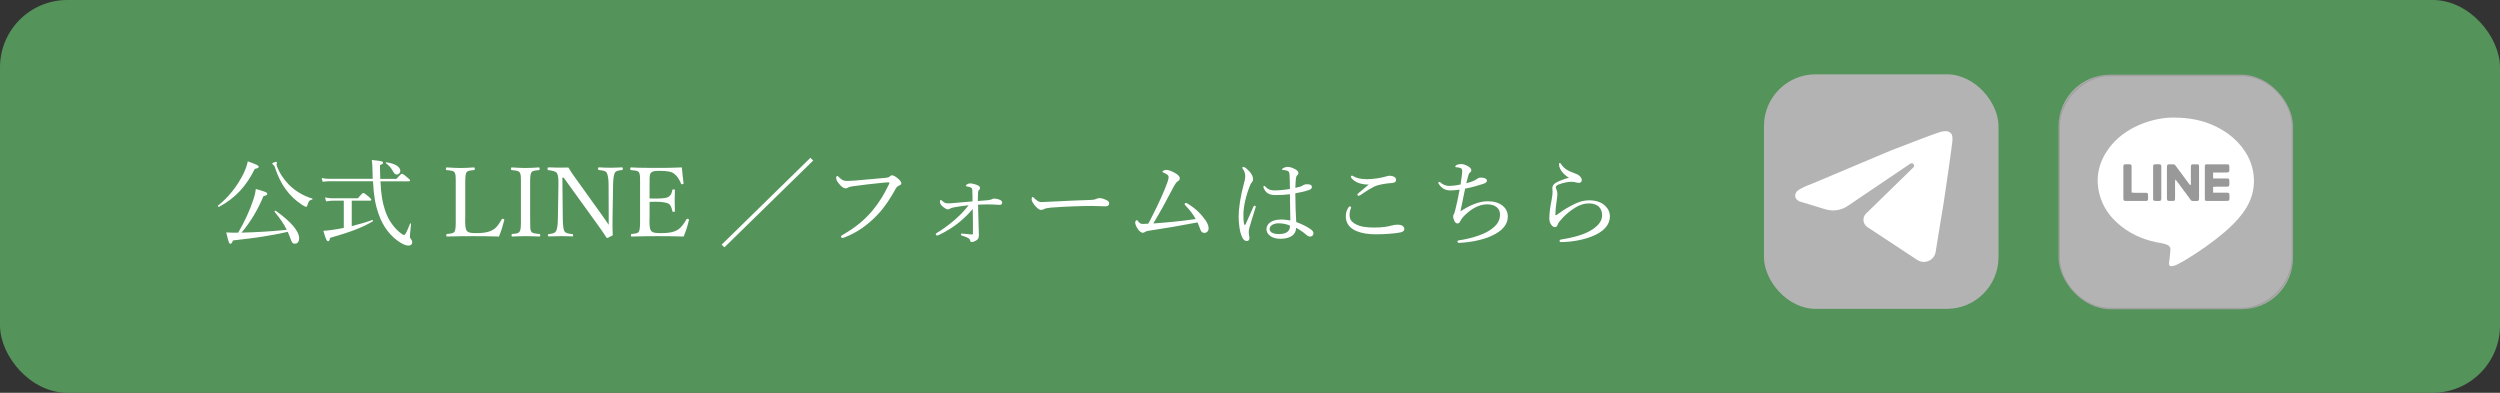 <?xml version="1.0" encoding="UTF-8"?><svg id="_レイヤー_2" xmlns="http://www.w3.org/2000/svg" xmlns:xlink="http://www.w3.org/1999/xlink" viewBox="0 0 471 74"><rect x="0" y="0" width="471" height="74" fill="#333333" stroke="none"/><defs><style>.cls-1{fill:#fff;}.cls-2{fill:#999;}.cls-3{fill:#5ba562;opacity:.84;}.cls-4{fill:#b3b3b3;}.cls-5{opacity:.1;}.cls-6{clip-path:url(#clippath);}</style><clipPath id="clippath"><rect class="cls-4" x="387.83" y="14.07" width="44.19" height="44.19" rx="9.74" ry="9.74"/></clipPath></defs><g id="_メイン"><rect class="cls-3" x="0" y="0" width="471" height="74" rx="12.68" ry="12.68"/><path class="cls-1" d="M41.08,38.73c2.02-1.61,3.66-3.72,4.78-5.99.4-.82.69-1.63.82-2.34,1.7.6,2.06.78,2.06,1.02,0,.18-.15.29-.74.4-1.56,3.19-3.64,5.5-6.73,7.15-.11.05-.29-.15-.19-.24ZM51.73,39.88c-.08-.09.13-.24.23-.16,2.88,2.05,4.4,3.85,4.4,5.17,0,.6-.3,1.02-.78,1.02s-.59-.16-.97-1.27c-.13-.34-.27-.65-.4-.96-3.16.71-5.74,1.11-10.33,1.62-.15.49-.29.63-.5.63s-.29-.22-.76-2.14c.71.04,1.41.05,2.25.05,1.18-2.01,2.23-4.26,2.86-6.24.27-.8.42-1.47.46-2,1.81.51,2.17.67,2.17.91,0,.18-.11.31-.72.44-.99,2.39-2.33,4.74-4.14,6.88,2.84-.07,5.68-.24,8.52-.53-.53-1.09-1.2-2.07-2.29-3.41ZM56.8,38.51c-1.14-.74-2.15-1.71-2.99-2.87-.78-1.05-1.49-2.47-2.08-4.28-.08-.15-.15-.24-.27-.33-.13-.09-.17-.15-.17-.24s.51-.29.74-.29c.1,0,.15.04.15.13,0,.05-.08.22-.08.31s.02.2.06.33c.44,1.25,1.3,2.54,2.25,3.5,1.18,1.2,2.74,2.14,4.42,2.63.1.02.06.18-.04.2-.48.11-.65.29-.84.96-.08.33-.15.4-.29.4s-.46-.18-.88-.45Z"/><path class="cls-1" d="M62.16,34.14c-.44,0-.82.04-1.37.11l-.19-.71c.61.13,1.01.15,1.52.15h8.1c-.02-.49-.02-1-.04-1.54-.02-.94-.04-1.32-.13-2.01,1.98.2,2.12.29,2.12.53,0,.15-.1.25-.59.45.02.96.04,1.81.06,2.58h3.05c.8-.89.93-.96,1.05-.96.13,0,.27.07,1.05.73.38.29.46.42.46.53s-.06.16-.25.16h-5.32c.11,2.52.38,4.03.86,5.44.51,1.58,1.43,3.05,2.71,4.14.46.38.72.53.88.53.19,0,.4-.31,1.14-2.16.02-.07.17,0,.17.07-.15,1.52-.21,2.03-.21,2.34,0,.29.04.34.27.63.13.16.17.31.17.49,0,.38-.27.63-.72.63-.38,0-.93-.18-1.51-.56-1.71-1.03-3.3-2.92-4.14-5.48-.61-1.72-.9-3.48-1.03-6.08h-8.1ZM66.26,42.6c1.37-.34,2.74-.74,3.85-1.14.13-.04.23.18.11.25-2.15,1.27-4.46,2.07-8.02,3.1-.13.54-.21.65-.38.65-.25,0-.44-.36-.9-1.98.5-.02,1.16-.09,1.77-.18.65-.09,1.35-.22,2.08-.36v-5.13h-2.02c-.44,0-.78.04-1.31.13l-.21-.74c.61.13.99.16,1.49.16h4.71c.76-.91.9-1,1.01-1,.13,0,.29.07,1.07.73.36.31.44.45.44.56s-.08.16-.25.16h-3.43v4.79ZM74.03,32.27c-.29-.56-.69-1.05-1.32-1.51-.06-.04-.02-.2.06-.18,1.66.22,2.65.85,2.65,1.61,0,.36-.3.69-.67.69-.29,0-.42-.11-.72-.62Z"/><path class="cls-1" d="M87.64,41.25c0,.78-.02,1.76.27,2.18.31.47.99.49,1.85.49,1.91,0,2.73-.36,3.32-.76.59-.4,1.05-1.16,1.43-1.81.06-.13.09-.16.3-.11.21.07.23.15.19.25-.23.94-.61,2.14-.99,3.07-1.66-.05-3.28-.07-4.82-.07s-3.35.02-4.97.07c-.11,0-.15-.05-.15-.24s.04-.22.15-.24c.67-.07,1.18-.09,1.41-.44.25-.4.23-1.2.23-2.39v-6.44c0-1.72,0-1.94-.21-2.32-.21-.34-.74-.36-1.47-.44-.13-.02-.17-.04-.17-.22,0-.24.04-.29.17-.29.78.05,1.75.11,2.55.11s1.75-.05,2.52-.11c.15,0,.19.05.19.29,0,.18-.04.2-.19.22-.65.07-1.16.09-1.37.44-.23.4-.23,1.22-.23,2.32v6.44Z"/><path class="cls-1" d="M99.89,41.25c0,1.8-.02,2.05.21,2.39.21.34.78.36,1.51.44.13.02.17.05.17.24s-.04.24-.19.24c-.82-.04-1.81-.07-2.61-.07-.74,0-1.72.04-2.46.07-.11,0-.15-.05-.15-.24s.04-.22.15-.24c.65-.07,1.14-.07,1.37-.44.27-.4.25-1.18.25-2.39v-6.44c0-1.72,0-1.92-.23-2.32-.21-.34-.76-.36-1.49-.44-.11-.02-.15-.04-.15-.24,0-.22.04-.27.15-.27.8.05,1.81.11,2.55.11.8,0,1.77-.05,2.53-.11.13,0,.17.05.17.29,0,.18-.06.2-.17.22-.67.07-1.16.09-1.39.44-.25.42-.23,1.22-.23,2.32v6.44Z"/><path class="cls-1" d="M105.95,33.47l.08,7.8c.02,1.14.1,1.98.34,2.34.25.36.82.42,1.45.49.13,0,.15.04.15.22s-.04.22-.15.22c-.76-.04-1.51-.05-2.19-.05s-1.56.02-2.21.05c-.15,0-.19-.04-.19-.2,0-.18.04-.22.17-.24.57-.07,1.07-.13,1.32-.51.27-.4.36-1.22.38-2.32l.11-6.48c.02-1.14-.06-1.85-.3-2.2-.25-.33-.88-.45-1.56-.53-.15-.02-.19-.05-.19-.24,0-.24.04-.29.19-.29.65.02,1.35.05,1.83.05.51,0,.99,0,1.91-.02.42.73.76,1.22,1.47,2.2l4.35,6.06c.65.89,1.18,1.65,1.77,2.54v-2.25l-.02-5.33c0-1.03-.13-1.89-.38-2.27-.23-.36-.8-.4-1.41-.47-.15-.02-.19-.04-.19-.24,0-.24.04-.27.17-.27.71.04,1.47.07,2.15.07s1.54-.04,2.15-.07c.15,0,.19.04.19.27,0,.18-.04.22-.19.24-.57.07-1.05.11-1.28.47-.25.4-.34,1.25-.36,2.27l-.11,6.48c-.02,1.22,0,2.1.04,3.07-.93.49-.97.51-1.03.51s-.11-.04-.15-.09c-.59-.92-1.03-1.54-2.17-3.12l-5.89-8.16h-.23Z"/><path class="cls-1" d="M122.36,41.25c0,.76-.02,1.76.27,2.18.3.47,1.03.49,1.89.49,1.89,0,2.73-.31,3.32-.74.61-.42,1.09-1.18,1.47-1.83.06-.11.1-.16.29-.11.23.07.23.15.19.25-.21.94-.59,2.14-.99,3.07-1.64-.05-3.26-.07-4.8-.07s-3.37.02-4.99.07c-.11,0-.15-.05-.15-.24s.04-.22.15-.24c.67-.07,1.12-.09,1.35-.44.23-.4.23-1.2.23-2.39v-6.44c0-1.72,0-1.94-.21-2.34-.21-.33-.74-.34-1.47-.42-.13-.02-.17-.04-.17-.22,0-.24.04-.29.17-.29,1.58.09,3.28.09,4.84.09s3.07,0,4.71-.09c.08.93.19,2.03.32,2.94.02.11-.02.18-.17.22-.23.04-.29-.02-.32-.13-.23-.65-.74-1.45-1.24-1.8-.51-.44-1.33-.58-2.84-.58-.72,0-1.37.04-1.64.45-.23.36-.19,1.2-.19,2.16v2.59c.3.02.76.02,1.18.02,1.2,0,2.12-.09,2.46-.38.44-.29.55-.74.63-1.18.02-.11.04-.16.23-.16.25,0,.27.05.27.16-.02.63-.04,1.22-.04,1.83,0,.67.02,1.4.04,2.05,0,.13-.02.18-.27.18-.17,0-.21-.07-.23-.18-.08-.4-.23-1.07-.67-1.34-.34-.22-1.24-.38-2.42-.38-.42,0-.88,0-1.18.02v3.21Z"/><path class="cls-1" d="M135.95,46.1l16.73-16.37.53.51-16.73,16.36-.53-.51Z"/><path class="cls-1" d="M158.46,44.56c0-.13.11-.22.32-.33,2.17-1.23,4.04-2.68,5.66-4.64,1.35-1.65,2.19-3.12,2.97-4.73.09-.18.15-.31.15-.42,0-.07-.08-.09-.19-.09-.1,0-.32.02-.76.05-1.89.18-4.44.47-5.93.69-.55.07-.72.15-.9.25-.17.11-.29.15-.5.15-.3,0-.78-.31-1.24-.91-.34-.42-.51-.76-.51-1.03,0-.31.13-.4.21-.4.1,0,.23.15.38.29.55.51.86.64,1.37.64.46,0,.93-.02,1.66-.07,1.92-.16,3.87-.33,5.74-.51.3-.02.53-.09.69-.22.15-.13.3-.25.46-.25.27,0,.57.15,1.05.54.46.38.72.67.72.98,0,.22-.21.33-.44.42-.3.13-.48.33-.63.6-.95,1.72-1.92,3.27-3.28,4.74-1.85,2-4,3.52-6.33,4.41-.17.07-.34.11-.42.11-.13,0-.27-.13-.27-.25Z"/><path class="cls-1" d="M186.21,37.7c.25-.04.5-.09.61-.14.11-.05.23-.15.46-.15.3,0,.78.09,1.05.22.29.11.48.31.48.53,0,.27-.17.44-.44.44-.15,0-.34-.02-.63-.04-.65-.04-1.18-.05-1.91-.05-.61,0-.88.02-1.56.04,0,.83.04,1.58.06,2.49.02,1.2.09,2.54.09,3.12,0,.49-.04.71-.21.91-.23.25-.82.53-1.09.53-.23,0-.29-.04-.34-.29-.04-.2-.19-.36-.46-.51-.29-.15-.71-.29-1.07-.4-.15-.04-.21-.13-.21-.24s.1-.16.17-.16c.09,0,.19.02.38.04.61.07,1.24.13,1.41.13.25,0,.3,0,.3-.16,0-1.47,0-2.76-.04-4.63-.82.98-1.7,1.8-2.65,2.58-1.03.83-2.54,1.76-3.7,2.3-.15.07-.31.11-.38.11-.11,0-.23-.09-.23-.22,0-.15.08-.2.23-.29.95-.56,2.4-1.6,3.43-2.52,1.09-.96,1.73-1.65,2.52-2.67-1.18.13-1.98.25-2.67.38-.36.07-.67.15-.8.24-.11.07-.23.15-.44.15-.25,0-.67-.25-1.07-.62-.31-.31-.42-.54-.42-.82,0-.2.08-.33.15-.33s.13.04.23.13c.46.42.71.51,1.09.51.19,0,.48,0,.86-.04,1.16-.11,2.1-.2,3.81-.33,0-.65,0-1.42-.04-2.07-.02-.27-.04-.4-.25-.53-.15-.09-.48-.18-.8-.22-.1-.02-.17-.05-.17-.15,0-.05.13-.16.21-.22.23-.15.38-.2.59-.2.32,0,.92.14,1.33.31.38.14.55.36.55.56,0,.18-.11.29-.25.44-.06.07-.11.15-.13.51-.02.36-.04.87-.04,1.5.93-.07,1.24-.11,1.96-.16Z"/><path class="cls-1" d="M196.13,39.55c-.38,0-.84-.4-1.33-1.05-.25-.33-.44-.67-.44-.94,0-.24.04-.45.17-.45.1,0,.17.09.31.22.67.62.93.74,1.37.74.4,0,1.12-.04,2.42-.11,2.59-.14,5.17-.24,6.79-.29.65-.02.95-.11,1.16-.22.15-.07.38-.13.59-.13.19,0,.46.05.78.16.9.33,1.01.53,1.01.85,0,.36-.25.54-.67.54-.72,0-1.75-.07-2.69-.07-1.7,0-5.07.11-7.57.31-.61.05-1.12.16-1.31.27-.13.09-.32.16-.59.16Z"/><path class="cls-1" d="M223.5,38.89c-.25-.27-.31-.34-.31-.45s.1-.2.21-.2c.13,0,.25.05.36.13,1.54.94,2.53,1.96,3.33,3.08.46.67.61,1.18.61,1.56,0,.54-.36.87-.8.87s-.63-.27-.78-.69c-.19-.47-.31-.91-.51-1.29-3.09.6-6.25,1.14-9.24,1.58-.32.05-.53.13-.65.22s-.25.16-.44.16c-.25,0-.67-.33-.88-.67-.25-.34-.53-.92-.53-1.23,0-.27.15-.49.3-.49.11,0,.15.11.29.27.32.38.48.45.95.45.27,0,.57-.02.92-.05.29-.49.48-.87.69-1.31,1.33-2.59,2.33-4.83,2.92-6.48.15-.45.23-.78.23-.98,0-.18-.09-.36-.29-.49-.19-.15-.46-.25-.69-.36-.11-.05-.17-.09-.17-.2,0-.18.5-.31.74-.31.4,0,1.01.24,1.58.56.59.34.93.67.93,1.02s-.19.45-.4.58c-.19.11-.46.45-.82,1.14-1.28,2.45-2.46,4.63-3.77,6.79,2.76-.2,5.11-.42,7.99-.83-.55-.98-1.14-1.72-1.77-2.38Z"/><path class="cls-1" d="M234.36,42.11c.04.2.09.27.17.27s.12-.07.19-.24c.44-.93.95-2.14,1.41-3.17.06-.15.15-.22.25-.22s.21.09.21.2c0,.05-.04.15-.06.22-.46,1.42-.82,2.63-1.11,3.61-.1.34-.15.62-.15.87,0,.24.02.51.06.71.04.2.06.36.06.54,0,.34-.23.51-.5.51-.36,0-.63-.25-.82-.62-.51-1-.71-2.59-.71-4.01,0-1.54.34-3.76.95-6.04.17-.6.29-1.05.29-1.56,0-.54-.19-.98-.42-1.31-.08-.11-.13-.18-.13-.27s.08-.15.19-.15c.08,0,.13.02.21.05.31.16.67.49.97.83.48.56.65.96.65,1.42,0,.27-.08.45-.21.58-.15.16-.31.42-.42.78-.67,1.65-1.18,3.77-1.18,5.28,0,.83.02,1.29.1,1.71ZM247.09,43.32c.21.16.36.38.36.6,0,.43-.27.65-.63.65-.19,0-.38-.05-.72-.33-.59-.53-1.24-.96-1.92-1.32,0,1.32-1.12,2.07-2.97,2.07-1.52,0-2.61-.78-2.61-1.8s.99-1.83,2.71-1.83c.72,0,1.35.09,1.79.18-.02-1.65-.06-3.28-.08-4.95-1.01.13-2.02.16-2.73.16-.97,0-1.75-.25-2.19-1.27-.06-.13-.08-.24-.08-.31,0-.05.09-.15.15-.15.08,0,.15.05.25.16.5.56,1.05.69,1.66.69.88,0,1.91-.09,2.94-.27,0-1.12-.04-1.85-.06-2.56-.04-.49-.08-.71-.34-.83-.17-.07-.34-.11-.55-.15-.19-.04-.34-.04-.42-.04-.1,0-.13-.04-.13-.09,0-.09.17-.22.3-.29.23-.11.51-.2.72-.2.46,0,.84.13,1.26.33.4.2.82.44.82.82,0,.18-.08.31-.21.42-.19.15-.23.44-.27.73-.04.54-.09.98-.09,1.65.36-.07.63-.15.9-.22.17-.05.36-.15.51-.24.21-.13.42-.22.84-.22.63,0,.86.2.86.51,0,.27-.17.45-.55.58-.72.25-1.58.45-2.57.62,0,1.96.08,3.81.17,5.41,1.18.44,2.19.94,2.9,1.49ZM240.88,42.07c-.78,0-1.68.33-1.68,1.09,0,.51.53.94,1.79.94.67,0,1.28-.16,1.58-.44.27-.24.4-.47.44-.83.02-.18.02-.25,0-.34-.59-.25-1.35-.42-2.13-.42Z"/><path class="cls-1" d="M254.55,39.04c0,.07-.02.16-.06.25-.15.34-.23.78-.23,1.2,0,.82.32,1.31,1.22,1.78.84.44,1.94.6,3.45.6s2.55-.18,3.26-.38c.38-.11.69-.16,1.16-.16.71,0,1.22.31,1.22.78s-.4.65-1.09.74c-.84.15-2.65.29-4.25.29-1.35,0-2.57-.16-3.6-.58-1.35-.54-2.08-1.52-2.08-2.76,0-.78.19-1.25.51-1.74.08-.13.17-.18.25-.18.11,0,.23.07.23.16ZM255.79,34.4c-.55-.24-.93-.54-1.2-.89-.06-.07-.08-.13-.08-.22s.08-.2.19-.2c.08,0,.17.04.25.09.32.2.72.36,1.28.47.38.07.88.11,1.41.11s1.18-.07,1.81-.16,1.14-.2,1.7-.36c.17-.05.42-.13.55-.13.17,0,.44.02.69.09.48.15.63.38.63.71,0,.34-.23.53-.88.58-1.07.07-1.92.24-2.65.44-.82.24-2.1,1.07-3.14,1.8-.13.09-.34.16-.42.16s-.21-.13-.21-.2c0-.05.09-.18.21-.29.42-.36,1.26-1.05,1.94-1.63-.72.02-1.54-.13-2.08-.36Z"/><path class="cls-1" d="M273.36,35.88c-1.05,0-1.73-.34-2.31-1.25-.04-.05-.08-.13-.08-.18,0-.09.1-.18.19-.18.08,0,.15.05.23.11.55.51,1.2.65,1.66.65s1.2-.07,2.12-.27c.11-.64.15-1.03.23-1.62.04-.34.08-.67.08-.85,0-.51-.15-.6-.57-.71-.17-.04-.38-.05-.57-.07-.1,0-.17-.05-.17-.13,0-.09.1-.2.25-.29.21-.11.55-.18.9-.18.32,0,.84.15,1.35.47.25.15.53.4.53.67,0,.2-.09.33-.27.47-.15.11-.23.29-.3.54-.13.45-.27.98-.38,1.47,1.18-.29,1.73-.62,1.96-.78.21-.16.42-.29.82-.29.23,0,.48.05.67.11.21.07.44.22.44.45,0,.33-.23.47-.78.65-.74.25-2.08.64-3.33.87-.29,1.34-.61,2.9-.88,4.28,1.7-1.12,3.45-1.9,5.11-1.9,1.16,0,2.1.27,2.78.8.69.53,1.03,1.23,1.03,2.09,0,1.6-1.16,2.7-2.82,3.52-1.83.91-4.38,1.34-6.29,1.43-.25.02-.38-.09-.38-.25s.15-.22.32-.24c1.71-.22,4.12-.89,5.45-1.69,1.43-.85,2.25-1.8,2.25-3.1,0-.6-.13-.98-.57-1.4-.44-.4-1.07-.58-1.89-.58s-1.53.25-2.19.58c-.74.36-1.41.92-1.92,1.42-.55.51-.78.89-.9,1.16s-.27.44-.53.44c-.23,0-.44-.15-.59-.45-.12-.24-.23-.6-.23-.87,0-.13.02-.27.11-.42.08-.11.12-.22.15-.33.06-.16.09-.31.15-.53.29-1.11.53-2.38.8-3.76-.69.09-1.35.13-1.62.13Z"/><path class="cls-1" d="M294.51,32.6c-.5-.45-.8-1.16-.8-1.67,0-.16.08-.22.15-.22.09,0,.15.04.25.2.51.83,1.37,1.32,2.38,1.67.42.15.84.31,1.12.58.34.33.4.56.4.78,0,.33-.27.51-.51.51-.23,0-.44-.04-.59-.09-.25-.07-.48-.11-.92-.11-.48,0-1.45.15-2.4.53-.3.13-.48.31-.48.49,0,.14.08.34.15.49.11.25.15.53.15.78,0,.2-.04.65-.13,1.27-.13.78-.23,1.72-.25,2.61,0,.07.02.13.09.13.06,0,.11-.02.23-.11.57-.42,1.45-1.05,2.55-1.63,1.33-.73,2.34-1.07,3.53-1.07,1.31,0,2.34.4,2.97,1.02.61.58.9,1.25.9,2,0,1.65-1.2,2.83-3.07,3.65-1.58.69-3.81,1.16-6.04,1.2-.21,0-.38-.05-.38-.22,0-.15.15-.25.29-.27,1.83-.27,3.89-.76,5.34-1.56,1.52-.83,2.4-1.83,2.4-2.99,0-.73-.23-1.27-.67-1.69-.42-.36-1.07-.56-1.85-.56-.88,0-1.7.29-2.52.78-.99.58-1.83,1.36-2.33,1.87-.57.62-.9,1.02-1.01,1.34-.11.34-.25.47-.55.47-.25,0-.5-.18-.72-.53-.19-.29-.3-.63-.3-1.05,0-1.14.19-2.32.46-3.7.13-.67.15-1.09.15-1.38,0-.2-.04-.45-.04-.69,0-.47.29-.8.74-1.05.44-.25,1.41-.63,2.4-.91-.4-.18-.82-.56-1.11-.85Z"/><rect class="cls-4" x="387.83" y="14.07" width="44.19" height="44.19" rx="9.74" ry="9.74"/><g class="cls-6"><path class="cls-5" d="M422.28,14.07h-24.72c-5.07,0-9.74,4.67-9.74,9.74v24.72c0,5.07,4.67,9.74,9.74,9.74h24.72c5.07,0,9.74-4.67,9.74-9.74v-24.72c0-5.07-4.67-9.74-9.74-9.74ZM431.74,48.53c0,2.34-1.05,4.74-2.89,6.57s-4.23,2.89-6.57,2.89h-24.72c-2.34,0-4.74-1.05-6.57-2.89-1.83-1.83-2.89-4.23-2.89-6.57v-24.72c0-2.34,1.05-4.74,2.89-6.57,1.83-1.83,4.23-2.89,6.57-2.89h24.72c2.34,0,4.74,1.05,6.57,2.89,1.83,1.83,2.89,4.23,2.89,6.57v24.72Z"/></g><path class="cls-1" d="M423.07,28.71c-1.37-2.18-3.29-3.74-5.58-4.87-2.37-1.16-4.89-1.69-8.11-1.69-1.84-.01-4.18.44-6.4,1.41-2.23.98-4.16,2.36-5.63,4.33-1.92,2.59-2.61,5.46-1.83,8.61.63,2.58,2.14,4.59,4.21,6.2,2.21,1.72,4.74,2.68,7.48,3.11.36.06.72.17,1.06.3.43.16.67.49.64.96-.03.5-.09,1.01-.14,1.51-.04.33-.11.67-.13,1-.02.45.16.62.62.56.27-.04.54-.12.78-.24.63-.32,1.26-.65,1.86-1.02,2.53-1.54,4.96-3.24,7.22-5.16,1.25-1.07,2.41-2.23,3.4-3.55,1.27-1.7,2.05-3.59,2.12-5.74.06-2.07-.47-3.98-1.57-5.73Z"/><path class="cls-2" d="M408.95,37.86c-.1,0-.18,0-.26,0-.35-.02-.42-.09-.44-.46,0-.06,0-.12,0-.17,0-.02,0-.04,0-.05v-.74c0-1.59,0-3.19,0-4.78,0-.14,0-.28.02-.41.02-.19.13-.29.31-.29.13,0,.27,0,.44,0,.1,0,.2,0,.29,0h.19c.2,0,.31.15.42.3.01.01.02.03.03.04l.47.64c.63.85,1.25,1.69,1.88,2.54.06.08.11.15.17.22.03.03.05.07.08.1l.02.03.19-.02v-1.13c0-.66,0-1.32,0-1.99v-.02c0-.13,0-.26.01-.39.02-.21.13-.32.33-.32.07,0,.15,0,.22,0,.1,0,.2,0,.31,0,.13,0,.24,0,.34,0,.26.01.31.07.33.35,0,.07,0,.14,0,.21,0,.02,0,.04,0,.07,0,1.68,0,3.36,0,5.04v.6s0,.07,0,.11c-.01.47-.07.53-.55.53-.09,0-.17,0-.25,0-.07,0-.13,0-.19,0-.44,0-.46-.02-.73-.4-.05-.08-.12-.16-.19-.27-.45-.6-.9-1.22-1.34-1.81-.25-.35-.51-.69-.77-1.04-.07-.09-.14-.18-.22-.28-.04-.05-.09-.11-.14-.18l-.09-.11v.14c-.02.06-.02.11-.03.16-.01.09-.02.17-.02.24,0,.45,0,.9,0,1.35,0,.54,0,1.09,0,1.64,0,.51-.03.54-.56.55h-.07c-.07,0-.14,0-.21,0Z"/><path class="cls-2" d="M419.36,37.86s-.08,0-.12,0c-.04,0-.08,0-.12,0-.29,0-.57,0-.86,0-.31,0-.63,0-.94,0-.54,0-.97,0-1.38,0-.52,0-.55-.03-.55-.56,0-1.58,0-3.19,0-4.74v-1.06c0-.1,0-.19.01-.27.01-.17.1-.26.27-.27.09,0,.18,0,.27,0h.72c.45,0,.89,0,1.34,0,.48,0,.96,0,1.44,0,.54,0,.56.02.57.58v.08c0,.14,0,.28,0,.42-.02.36-.09.44-.45.45-.24,0-.48.01-.68.01-.09,0-.17,0-.26,0-.09,0-.17,0-.26,0-.08,0-.16,0-.23,0-.25,0-.5,0-.76.01-.12,0-.24,0-.37,0h-.05v1.11h.63c.18,0,.37,0,.55,0,.18,0,.37,0,.55,0,.34,0,.62,0,.87,0,.39,0,.45.06.46.47,0,.21,0,.41,0,.59-.01.41-.08.48-.5.49-.3,0-.59,0-.8,0-.13,0-.25,0-.38,0-.13,0-.25,0-.38,0-.14,0-.28,0-.42,0-.11,0-.23,0-.35.02-.06,0-.12,0-.18.01h-.05v1.1h.74c.17,0,.34,0,.51,0,.17,0,.34,0,.51,0,.32,0,.58,0,.82,0,.41,0,.48.08.5.49,0,.18.01.41,0,.64-.02.33-.09.4-.43.41-.06,0-.13,0-.21,0Z"/><path class="cls-2" d="M402.39,37.86c-.58,0-1.16,0-1.74,0-.11,0-.21,0-.31-.01-.16-.02-.26-.12-.28-.28-.02-.12-.02-.25-.02-.36,0-1.77,0-3.53,0-5.3v-.31s0-.05,0-.05c0-.06,0-.12,0-.18.03-.34.09-.41.42-.42.12,0,.25,0,.37,0s.25,0,.36,0c.32.01.38.08.4.39,0,.09,0,.18,0,.26,0,.03,0,.07,0,.1,0,1.08,0,3.91,0,3.91v.67h.05c.08,0,.15.01.22.02.13,0,.24.01.35.02.17,0,.35,0,.52,0,.12,0,.59,0,.71,0,.26,0,.46,0,.65,0,.55,0,.6.06.6.62,0,.18,0,.39,0,.59-.01.21-.12.31-.33.33-.1,0-.2,0-.27,0-.57,0-1.14,0-1.71,0Z"/><path class="cls-2" d="M406.42,37.86c-.13,0-.27,0-.4-.01-.28-.02-.36-.09-.37-.37-.01-.24,0-.49,0-.73,0-.09,0-.18,0-.28,0-.6,0-1.19,0-1.79v-.33c0-.29,0-.59,0-.88,0-.66,0-1.34,0-2.01,0-.46.04-.5.5-.51h.04c.1,0,.2,0,.3,0,.13,0,.24,0,.34,0,.26.02.32.08.36.35,0,.07,0,.15,0,.22v.04c0,1.89,0,3.77,0,5.66,0,.02,0,.03,0,.05,0,.06,0,.12,0,.18-.03.32-.1.39-.4.41-.13,0-.25.01-.38.01Z"/><rect class="cls-4" x="332.33" y="14" width="44.19" height="44.19" rx="9.74" ry="9.74"/><path class="cls-1" d="M367.59,25.16c-.18-.21-.43-.33-.45-.34-.12-.05-.29-.11-.57-.11-.65-.01-1.36.25-1.59.34-.36.12-.91.32-1.59.57-1.18.43-2.05.78-2.38.9-.95.37-2.45.95-4.83,1.86l-5.91,2.49s-4.73,1.99-8.56,3.61c-.26.1-1.72.63-2.69,1.2-.2.12-.51.31-.68.68-.05.1-.17.36-.11.68.1.61.74.88.79.9,1.64.5,3.27,1,4.91,1.5.42.12.85.19,1.28.2,1.02.03,2.04-.26,2.91-.85l10.38-7.01,1.39-.94c.47-.32.99.32.58.71l-1.28,1.25-7.62,7.43c-.75.73-.63,1.97.24,2.55l6.85,4.51,2.55,1.68c1.37.9,3.21.09,3.47-1.52l.76-4.71.09-.55c.23-1.31.45-2.64.66-3.99.29-1.83,1.62-11.1,1.64-11.57.05-.9-.02-1.22-.23-1.47Z"/></g></svg>